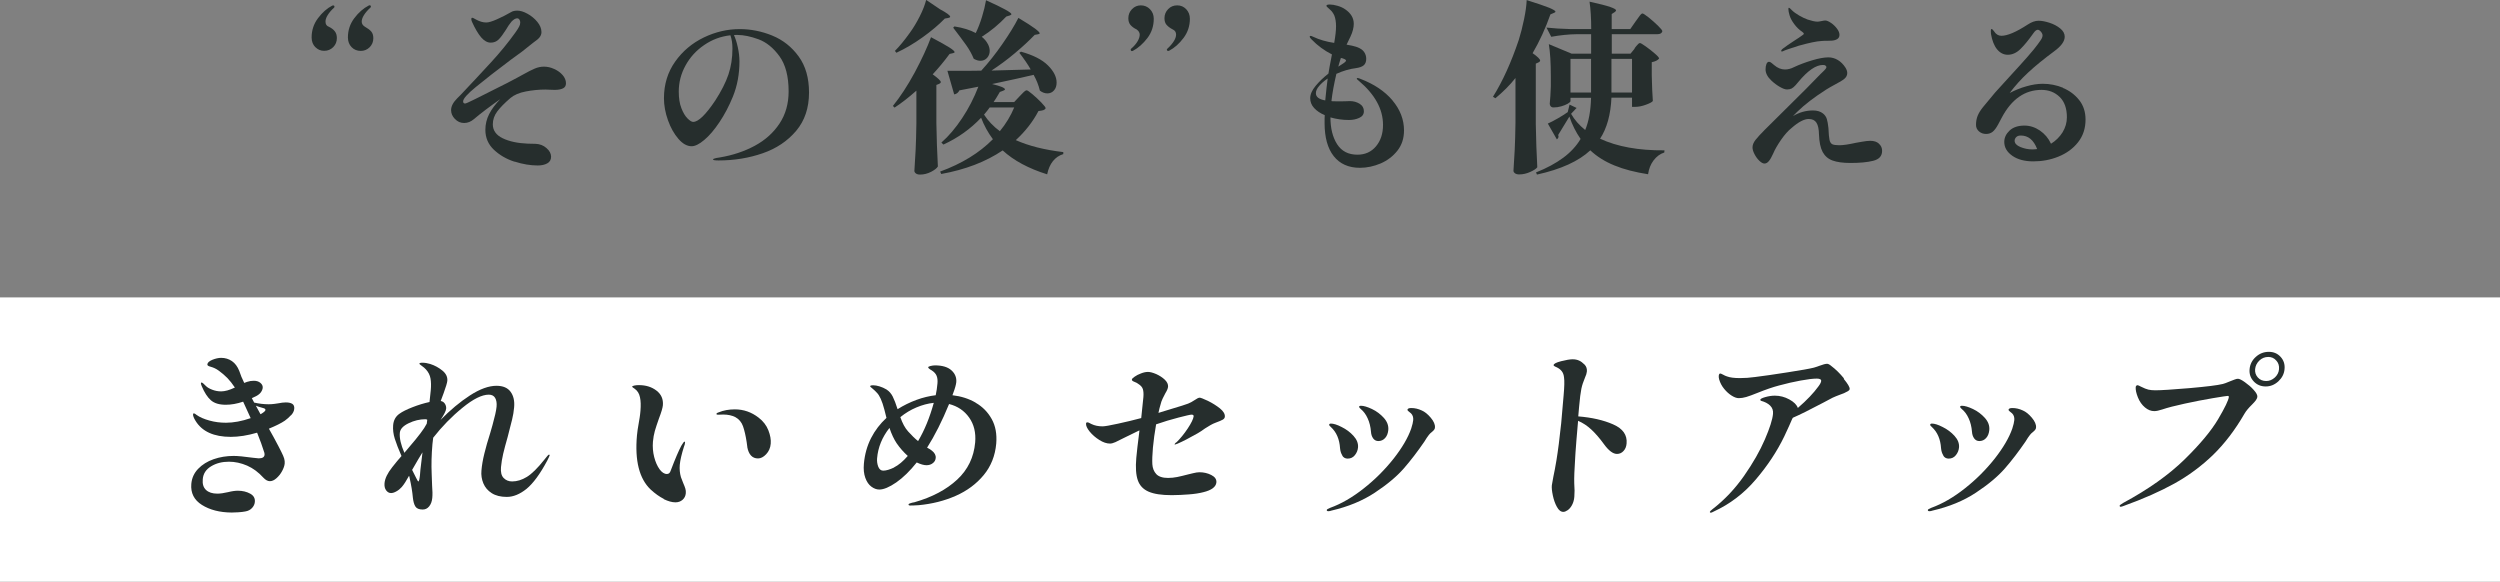 <?xml version="1.0" encoding="UTF-8"?>
<svg id="_レイヤー_2" data-name="レイヤー 2" xmlns="http://www.w3.org/2000/svg" viewBox="0 0 299 69.57">
  <rect x="0" y="0" width="299" height="69.57" fill="#808080" stroke="none"/>
  <defs>
    <style>
      .cls-1 {
        fill: #262e2d;
      }

      .cls-1, .cls-2 {
        stroke-width: 0px;
      }

      .cls-2 {
        fill: #fff;
      }
    </style>
  </defs>
  <g id="design">
    <g>
      <rect class="cls-2" y="35.57" width="299" height="34"/>
      <g>
        <path class="cls-1" d="M37.71,5.64c-.29-.3-.44-.69-.44-1.16,0-.85.25-1.62.76-2.3s1.07-1.18,1.71-1.51c.03-.01.07-.02.11-.02.1,0,.15.05.15.15,0,.04-.01.08-.04.11-.34.31-.59.61-.77.9-.18.29-.26.55-.26.77,0,.32.13.53.4.62.31.15.55.33.71.54.17.21.25.49.25.82,0,.43-.15.79-.44,1.08s-.65.44-1.08.44-.76-.15-1.06-.45ZM42.05,5.64c-.29-.3-.44-.69-.44-1.16,0-.85.25-1.62.76-2.3s1.09-1.19,1.75-1.53l.09-.02c.1,0,.15.06.15.18,0,.03-.02.07-.07.11-.34.31-.59.61-.77.9-.18.29-.26.55-.26.77,0,.25.13.46.4.62.32.18.57.36.74.56.17.2.25.47.25.8,0,.43-.15.79-.44,1.08-.29.29-.65.44-1.06.44-.44,0-.81-.15-1.1-.45Z"/>
        <path class="cls-1" d="M61.54,19.34c-.97-.31-1.79-.79-2.47-1.43-.68-.64-1.02-1.44-1.02-2.38,0-.66.15-1.29.45-1.88s.74-1.19,1.33-1.79c-.53.37-1.1.78-1.71,1.24s-1.08.84-1.42,1.13c-.37.32-.76.48-1.19.48s-.79-.16-1.1-.48c-.31-.32-.46-.67-.46-1.06,0-.45.24-.92.73-1.41l.44-.44c1.33-1.41,2.54-2.7,3.62-3.88,1.08-1.18,2.04-2.35,2.87-3.51.22-.31.38-.55.47-.73.1-.18.14-.34.14-.51,0-.13-.03-.25-.1-.35-.07-.1-.16-.15-.27-.15-.19,0-.42.13-.68.4-.23.28-.45.6-.66.97-.32.51-.61.9-.87,1.16-.26.26-.58.38-.96.38s-.77-.21-1.13-.63c-.36-.42-.72-1.03-1.09-1.84-.06-.13-.09-.24-.09-.33,0-.12.04-.18.11-.18.06,0,.21.07.46.22.43.23.83.35,1.21.35.28,0,.7-.12,1.28-.38.57-.25,1.14-.54,1.69-.86.19-.12.44-.18.75-.18.35,0,.76.12,1.21.37.46.25.85.57,1.18.97.33.4.5.81.5,1.23,0,.23-.08.44-.23.63s-.39.38-.71.6c-.24.18-.41.32-.53.42-.43.37-1.14.91-2.16,1.63-1.77,1.33-3.17,2.42-4.2,3.27-1.03.84-1.54,1.42-1.54,1.73,0,.18.08.26.24.26.09,0,.43-.15,1.01-.44l.53-.26,1.67-.84c1.42-.7,2.45-1.23,3.08-1.58l.64-.35c.57-.32,1.04-.56,1.4-.71.36-.15.72-.23,1.09-.23.41,0,.82.09,1.23.28.41.18.75.43,1.01.73.26.3.4.63.4.98,0,.28-.11.48-.34.6-.23.12-.57.19-1.02.19l-.59-.02c-.09-.01-.26-.02-.51-.02-.78,0-1.56.08-2.35.23s-1.4.42-1.83.78c-.7.6-1.23,1.14-1.58,1.61-.35.47-.53.98-.53,1.54,0,.73.4,1.29,1.19,1.67.79.38,1.79.59,2.99.64.19.01.5.02.92.02.51.02.95.18,1.32.51.37.32.55.67.55,1.03s-.15.63-.46.8c-.31.17-.69.25-1.14.25-.87,0-1.78-.15-2.75-.46Z"/>
        <path class="cls-1" d="M92.37,4.26c1.27.52,2.32,1.35,3.15,2.49.83,1.14,1.24,2.58,1.24,4.32,0,1.83-.51,3.36-1.54,4.58-1.03,1.22-2.36,2.11-4,2.68-1.64.57-3.4.86-5.28.86-.44,0-.66-.04-.66-.11s.13-.13.38-.18c.26-.04.4-.07.43-.07,1.55-.26,2.95-.73,4.19-1.4,1.24-.67,2.22-1.55,2.95-2.65.73-1.1,1.09-2.38,1.09-3.85,0-1.8-.37-3.21-1.1-4.21s-1.57-1.68-2.5-2.02c-.93-.34-1.77-.52-2.52-.52-.19,0-.33,0-.42.02.18.37.33.85.46,1.44s.2,1.16.2,1.71c0,1.51-.26,2.92-.79,4.22-.46,1.12-.99,2.13-1.6,3.04s-1.21,1.62-1.81,2.12c-.6.51-1.11.76-1.52.76-.54,0-1.07-.29-1.58-.88-.51-.59-.93-1.33-1.25-2.23-.32-.9-.48-1.78-.48-2.63,0-1.66.45-3.12,1.34-4.38.89-1.26,2.04-2.22,3.43-2.89,1.39-.67,2.82-1,4.29-1,1.33,0,2.64.26,3.91.78ZM87.36,4.22c-1.16.13-2.21.52-3.16,1.18-.95.65-1.69,1.47-2.22,2.45-.54.98-.8,2.02-.8,3.1,0,.78.1,1.44.31,1.98.21.54.45.95.73,1.23.28.28.51.42.68.42.62,0,1.5-.85,2.64-2.55.73-1.13,1.26-2.17,1.58-3.12.32-.95.48-1.99.48-3.1,0-.6-.08-1.13-.24-1.58Z"/>
        <path class="cls-1" d="M109.59,10.85c-.89.79-1.76,1.47-2.6,2.02l-.2-.2c.89-1.1,1.76-2.43,2.61-4,.84-1.57,1.49-2.98,1.95-4.22,1.06.56,1.79.97,2.2,1.23.41.26.62.45.62.55,0,.06-.07.1-.2.13l-.4.09c-.67.91-1.35,1.72-2.02,2.44.65.47.97.78.97.92,0,.09-.07.16-.2.22l-.33.13v4.58c.03,1.82.09,3.54.18,5.17-.12.21-.39.42-.81.64-.43.22-.87.33-1.32.33-.21,0-.37-.04-.49-.13-.12-.09-.19-.19-.19-.31.06-.87.11-1.71.15-2.52.04-.81.07-1.88.09-3.2v-3.87ZM112.41,1.1c.82.44,1.23.74,1.23.9,0,.07-.08.12-.24.15l-.4.07c-.73.75-1.61,1.49-2.64,2.23-1.03.74-2.08,1.36-3.15,1.86l-.18-.22c.54-.54,1.14-1.26,1.78-2.16.43-.59.82-1.24,1.19-1.97.37-.73.62-1.38.77-1.97l1.63,1.1ZM120.2,10.67c0,.07-.07.13-.22.18l-.4.15c-.32.56-.57.96-.75,1.21h2.46l.66-.7c.06-.06.15-.16.29-.3.13-.14.24-.24.33-.31.09-.07.16-.1.22-.1.09,0,.32.16.69.47s.73.65,1.07,1c.34.35.51.58.51.68-.07.12-.17.19-.29.23-.12.04-.31.07-.57.1-.67,1.28-1.58,2.44-2.71,3.48,1.55.69,3.45,1.17,5.68,1.43v.24c-.5.15-.91.43-1.24.84s-.56.94-.69,1.58c-2.21-.69-3.99-1.64-5.32-2.86-2.02,1.36-4.47,2.3-7.35,2.82l-.13-.29c2.58-.94,4.69-2.23,6.31-3.87-.59-.79-1.06-1.65-1.41-2.57-1.26,1.33-2.76,2.41-4.51,3.21l-.24-.24c.87-.76,1.69-1.73,2.47-2.9.78-1.17,1.43-2.43,1.95-3.78l-2.27.44c-.12.26-.32.43-.62.48l-.81-2.82h.9c1.28,0,2.32,0,3.15-.02.87-.95,1.71-2.01,2.52-3.18.81-1.17,1.46-2.21,1.92-3.13.95.57,1.62,1,1.99,1.28.37.28.56.47.56.57,0,.04-.07.08-.2.11l-.4.07c-.67.7-1.46,1.43-2.37,2.19-.9.76-1.84,1.45-2.8,2.08l4.69-.13c-.31-.56-.76-1.22-1.36-2l.2-.13c1.47.41,2.54.96,3.23,1.65s1.03,1.37,1.03,2.05c0,.38-.1.69-.31.93-.21.24-.47.36-.79.36s-.61-.11-.9-.33c-.16-.66-.41-1.29-.75-1.89-1.09.26-2.74.63-4.97,1.1,1.03.25,1.54.46,1.54.64ZM118.14,5.24c.15.29.23.57.23.84,0,.34-.11.62-.32.85-.21.23-.48.34-.8.34-.24,0-.5-.08-.79-.24-.22-.54-.52-1.09-.91-1.64-.39-.55-.91-1.24-1.55-2.08l.15-.15c1.03.16,1.88.43,2.55.79.28-.57.53-1.22.75-1.94.22-.72.38-1.38.48-1.98,2.02.91,3.04,1.47,3.04,1.67,0,.04-.07.1-.2.15l-.42.13c-.87.92-1.84,1.73-2.93,2.42.32.26.56.54.71.84ZM118.37,12.85c-.13.19-.36.48-.68.86.5.76,1.13,1.42,1.89,1.98.73-.88,1.3-1.83,1.72-2.84h-2.93Z"/>
        <path class="cls-1" d="M135.27,6.07s-.04-.07-.04-.13c0-.04.02-.09.07-.13.34-.29.59-.59.76-.88.17-.29.25-.56.25-.79s-.12-.44-.37-.62c-.31-.15-.55-.32-.73-.53-.18-.21-.26-.48-.26-.81,0-.43.15-.79.44-1.09.29-.3.65-.45,1.06-.45s.79.15,1.09.46.45.69.45,1.14c0,.87-.25,1.64-.76,2.31s-1.09,1.19-1.75,1.54c-.03.01-.07.02-.11.02-.03,0-.06-.01-.09-.04ZM139.56,5.92s.02-.07.07-.11c.34-.31.59-.61.77-.9.18-.29.26-.55.26-.77,0-.29-.13-.5-.4-.62-.31-.16-.55-.34-.73-.54-.18-.2-.26-.47-.26-.8,0-.43.15-.79.44-1.09.29-.3.65-.45,1.08-.45s.78.15,1.08.46c.29.31.44.69.44,1.14,0,.85-.25,1.62-.76,2.3-.51.68-1.08,1.19-1.73,1.53l-.09.02c-.12,0-.18-.06-.18-.18Z"/>
        <path class="cls-1" d="M166.53,12c.92,1.09,1.39,2.29,1.39,3.6,0,.94-.26,1.75-.79,2.42-.53.67-1.2,1.18-2.01,1.53-.81.34-1.64.52-2.47.52-1.36,0-2.41-.47-3.14-1.4-.73-.93-1.09-2.25-1.09-3.95,0-.43,0-.74.02-.95-.53-.22-.95-.5-1.27-.85s-.47-.74-.47-1.18.21-.94.64-1.46c.43-.52.94-1.01,1.54-1.48.06-.41.2-1.17.42-2.29-.92-.47-1.73-1.06-2.42-1.78-.01-.01-.06-.06-.13-.14-.07-.08-.11-.15-.11-.21s.04-.09.11-.09c.06,0,.16.04.31.11.73.35,1.57.59,2.51.73.15-.84.22-1.5.22-1.98,0-.51-.07-.94-.2-1.28-.13-.29-.3-.53-.5-.7-.2-.18-.33-.29-.38-.35-.04-.04-.07-.09-.07-.13,0-.1.13-.15.4-.15s.57.05.92.15c.35.1.66.24.92.42.69.47,1.03,1.05,1.03,1.74,0,.45-.13.97-.4,1.54l-.46.95c.47.07.89.17,1.25.29.4.15.68.34.85.59.17.25.25.52.25.81,0,.35-.1.61-.3.78s-.51.28-.94.34c-.75.09-1.53.32-2.33.68-.29,1.25-.49,2.33-.59,3.26.07.02.18.02.33.02.22.01.47.02.74.01.27,0,.47-.01.6-.01.13-.01.31-.02.53-.02.44,0,.83.11,1.17.32.34.21.51.51.51.89s-.19.63-.56.8-.78.25-1.22.25c-.75,0-1.49-.1-2.22-.31,0,1.31.27,2.38.8,3.21.54.84,1.35,1.25,2.43,1.25.91,0,1.65-.33,2.21-.99.56-.66.85-1.52.85-2.57,0-1.89-.97-3.65-2.9-5.28-.03-.03-.08-.07-.14-.12-.07-.05-.1-.1-.1-.14s.03-.07.09-.07c.09,0,.21.04.37.11,1.61.62,2.88,1.47,3.81,2.56ZM158.5,12.01c.1-1.07.2-1.94.29-2.62-.43.29-.77.59-1.02.89-.26.3-.39.59-.39.87,0,.44.37.73,1.12.86ZM160.84,7.08c-.1-.04-.18-.08-.26-.1-.08-.02-.15-.04-.21-.05l-.2.64-.11.4c.31-.19.54-.34.69-.45.15-.11.23-.2.23-.28,0-.06-.05-.11-.14-.15Z"/>
        <path class="cls-1" d="M181.25,9.33c-.66.84-1.46,1.64-2.4,2.42l-.29-.18c1.16-1.85,2.18-4.11,3.08-6.78.23-.73.45-1.57.64-2.5s.29-1.69.31-2.28c1.31.41,2.2.72,2.7.92.49.21.74.36.74.46,0,.06-.06.11-.18.15l-.42.18c-.59,1.67-1.3,3.22-2.13,4.64.6.42.9.72.9.88,0,.04-.02.08-.05.12-.04.04-.08.07-.14.1l-.33.15v7.22c.03,1.82.09,3.54.18,5.17-.12.18-.4.36-.84.56-.44.2-.88.3-1.32.3-.21,0-.37-.04-.5-.13-.12-.09-.19-.19-.19-.31.06-.87.11-1.71.15-2.52.04-.81.07-1.88.09-3.2v-5.39ZM195.48,5.79c.06-.07.13-.17.23-.29.1-.12.18-.21.24-.26.07-.06.13-.09.19-.09.09,0,.32.14.7.41.38.27.74.55,1.08.85.34.29.51.49.51.59-.16.21-.45.35-.88.44v1.58c.03,1.29.07,2.31.13,3.06-.09.13-.37.28-.84.45-.47.17-.89.25-1.25.25h-.4v-1.1h-2.46c-.09,2.02-.54,3.66-1.36,4.91,2.04.95,4.61,1.42,7.7,1.39l-.02.26c-.5.16-.92.47-1.28.94-.35.46-.57,1.02-.66,1.66-1.54-.24-2.88-.58-4.02-1.05-1.14-.46-2.1-1.07-2.89-1.81-1.39,1.3-3.52,2.27-6.38,2.9l-.11-.26c1.29-.51,2.37-1.1,3.25-1.75s1.57-1.4,2.08-2.25c-.57-.82-1.02-1.72-1.34-2.68-.21.35-.65,1.08-1.34,2.2.03.09.04.15.04.18,0,.13-.07.25-.2.35l-1.08-1.89c.34-.15.74-.36,1.21-.63s.86-.52,1.17-.74l.22-.9.84.4-.64.68-.02.02c.41.72.97,1.36,1.69,1.94.43-1.03.66-2.31.7-3.85h-2.46v.4c0,.07-.11.17-.32.3-.21.12-.48.23-.79.32s-.62.13-.91.13c-.15,0-.26-.04-.34-.13-.08-.09-.12-.19-.12-.31.06-.56.1-1.24.13-2.05v-1.25c0-1.6-.08-2.88-.24-3.83l2.73,1.14h2.33v-2.33h-1.69c-1,.01-2.02.12-3.08.31l-.57-1.1c.81.09,1.78.15,2.93.18h2.42c0-1.29-.07-2.38-.2-3.28,1.2.26,2.03.48,2.49.64.45.16.68.29.68.4,0,.06-.05.12-.15.2l-.37.24v1.8h2.22l.64-.92c.09-.12.19-.26.32-.44.12-.18.22-.3.3-.39.07-.08.14-.12.2-.12.09,0,.33.16.73.47.4.32.77.65,1.12.99.35.34.53.57.53.67-.06.23-.26.35-.59.35h-5.46v2.33h2.24l.51-.62ZM190.29,7.04h-2.46v4.03h2.46v-4.03ZM195.19,11.07v-4.03h-2.46v4.03h2.46Z"/>
        <path class="cls-1" d="M224.72,17.19c.26.23.38.51.38.85,0,.62-.35,1.01-1.06,1.19s-1.61.26-2.73.26c-.9,0-1.61-.1-2.13-.29-.53-.19-.92-.53-1.19-1.02-.26-.49-.41-1.19-.44-2.1-.01-.63-.11-1.1-.3-1.4s-.5-.45-.93-.45c-.54,0-1.23.36-2.05,1.08-.41.32-.83.8-1.27,1.43-.43.63-.74,1.17-.93,1.63-.18.4-.34.69-.51.89-.16.2-.34.3-.53.3-.18,0-.38-.11-.61-.33s-.42-.48-.58-.79c-.16-.31-.24-.58-.24-.81,0-.29.12-.59.36-.9.24-.31.61-.7,1.09-1.19l2.46-2.44c1.94-1.91,3.34-3.31,4.2-4.22.06-.06.16-.16.31-.3.15-.14.25-.25.32-.34.07-.09.1-.16.1-.22s-.04-.11-.11-.17-.18-.08-.31-.08c-.84,0-1.81.67-2.93,2.02-.06.07-.17.21-.34.4-.17.19-.33.32-.48.4-.15.07-.33.11-.54.11-.22,0-.5-.1-.85-.3-.35-.2-.69-.45-1.02-.76-.47-.44-.7-.89-.7-1.34,0-.23.03-.44.1-.63.07-.18.17-.28.32-.28.09,0,.19.05.31.15.12.1.21.18.29.24.41.35.84.53,1.3.53.35,0,.72-.09,1.1-.29.62-.29,1.33-.56,2.13-.8s1.46-.36,1.96-.36c.41,0,.79.11,1.14.32.35.21.66.52.92.93.13.22.2.43.2.62,0,.28-.12.51-.35.7s-.61.42-1.12.68c-.38.21-.73.4-1.03.59-1.44.92-2.59,1.8-3.45,2.64-.19.18-.37.36-.55.55.75-.45,1.55-.68,2.4-.68.5,0,.9.12,1.21.37.22.18.37.4.45.66.08.26.14.62.19,1.08.03.69.07,1.16.13,1.42s.17.42.33.51c.16.08.45.12.86.12.45,0,1.11-.1,1.96-.29.1-.01.35-.06.74-.13.39-.07.71-.11.98-.11.44,0,.79.11,1.04.34ZM213.03,6.07c0-.06.06-.14.18-.24.34-.26.81-.59,1.43-.99.37-.23.67-.44.92-.62.12-.07.18-.14.18-.2,0-.04-.07-.12-.2-.22-.35-.23-.67-.54-.95-.92-.26-.35-.45-.69-.55-1.02-.1-.33-.15-.59-.15-.78,0-.1.02-.15.07-.15s.17.1.37.31c.19.19.47.39.84.61.37.21.71.38,1.03.49.21.07.42.13.64.18s.4.07.55.07c.07,0,.23-.02.46-.07s.38-.07.44-.07c.19,0,.42.1.7.29.28.19.52.42.71.68.2.26.3.51.3.75,0,.22-.09.39-.26.5-.18.11-.39.17-.64.19-.13.01-.32.02-.57.02s-.47,0-.66.02c-.59.03-1.5.22-2.75.57-1.06.34-1.66.54-1.8.62-.09.04-.15.07-.2.07-.06,0-.09-.02-.09-.07Z"/>
        <path class="cls-1" d="M246.73,10.52c.79.32,1.43.81,1.94,1.45s.76,1.42.76,2.33c0,1.06-.3,1.96-.9,2.72-.6.76-1.38,1.32-2.34,1.71s-1.96.57-3,.57-1.88-.22-2.52-.67c-.64-.45-.96-1-.96-1.66,0-.5.21-.95.63-1.35s1.02-.6,1.79-.6c.65,0,1.26.2,1.84.59.58.4,1.02.92,1.33,1.58.57-.35,1.03-.81,1.38-1.36.34-.56.52-1.16.52-1.8,0-1.07-.29-1.88-.87-2.44-.58-.56-1.3-.84-2.17-.84-1.99,0-3.58,1.11-4.75,3.32-.06.12-.2.39-.43.81-.23.42-.45.72-.67.89s-.48.25-.77.25c-.34,0-.62-.1-.86-.31-.23-.21-.35-.46-.35-.77,0-.41.07-.78.2-1.1.13-.32.34-.66.63-1.02s.76-.93,1.42-1.71c-.04.04.55-.61,1.78-1.96,1.76-1.91,2.88-3.18,3.34-3.83.04-.07.13-.19.25-.35.12-.16.21-.3.26-.41.05-.11.08-.22.08-.32,0-.15-.07-.3-.2-.45-.13-.15-.26-.23-.37-.23-.16,0-.34.14-.53.42-.56.79-1.07,1.42-1.54,1.88s-.98.69-1.52.69c-.5,0-.92-.22-1.28-.65-.35-.43-.59-1.04-.73-1.84l-.02-.37c0-.15.03-.22.09-.22.07,0,.17.09.29.26.23.37.53.55.88.55.73,0,1.78-.45,3.15-1.34.47-.31.9-.46,1.3-.46.37,0,.8.08,1.3.24s.93.39,1.29.68c.36.29.54.62.54.99,0,.56-.43,1.14-1.28,1.76-1.22.9-2.25,1.74-3.1,2.53s-1.58,1.61-2.2,2.44c.65-.34,1.31-.61,2-.8.69-.2,1.34-.3,1.96-.3.84,0,1.65.16,2.43.48ZM243.64,17.82c-.41-1.07-1.06-1.61-1.94-1.61-.25,0-.44.06-.56.19-.12.12-.19.27-.19.43,0,.31.23.56.68.75.46.19.93.29,1.43.29.12,0,.31-.01.57-.04Z"/>
      </g>
      <g>
        <path class="cls-1" d="M34.81,49.65c-.23.25-.47.47-.74.66-.42.29-1.06.61-1.91.96.37.64.75,1.35,1.16,2.13.05.1.16.32.33.65.17.33.28.6.34.8.05.21.08.39.06.57-.02.28-.13.58-.31.92-.18.34-.41.62-.68.86s-.53.35-.78.35c-.26,0-.52-.14-.78-.42-.58-.64-1.22-1.12-1.94-1.44-.72-.31-1.45-.47-2.18-.47-.81,0-1.52.18-2.13.55s-.95.88-1,1.56c-.05.56.08.98.39,1.27.31.29.76.44,1.35.44.35,0,.78-.06,1.29-.18.48-.12.87-.17,1.16-.17.57,0,1.06.12,1.48.35s.6.56.56.99c-.02.26-.13.5-.33.72-.2.22-.46.36-.81.42-.21.04-.49.08-.84.1-.35.02-.62.03-.79.03-1.44-.01-2.62-.32-3.56-.91s-1.36-1.43-1.27-2.51c.06-.7.33-1.3.82-1.81.48-.5,1.1-.89,1.85-1.15.75-.26,1.55-.39,2.4-.39.46,0,1.23.07,2.31.22l.68.07c.44,0,.67-.14.7-.42.01-.15-.03-.34-.13-.57-.12-.42-.38-1.12-.76-2.08-1.16.34-2.21.5-3.15.5-2.02,0-3.43-.64-4.21-1.91-.22-.35-.32-.62-.3-.81,0-.06.04-.09.1-.09.07,0,.18.06.31.18.39.28.9.5,1.55.68.64.18,1.3.26,1.98.26.89,0,1.88-.18,2.95-.55l-.68-1.49-.22-.48c-.74.25-1.43.37-2.08.37-.78,0-1.37-.18-1.78-.54-.41-.36-.77-.92-1.09-1.68-.01-.03-.03-.08-.06-.16-.03-.08-.04-.14-.04-.19,0-.06.03-.09.07-.09.06,0,.13.04.22.12.09.08.19.18.31.3.16.16.41.31.75.44.34.13.69.2,1.06.2.46,0,1-.15,1.65-.46-.3-.45-.6-.83-.9-1.14-.3-.31-.65-.6-1.03-.88-.3-.22-.62-.37-.95-.46-.16-.04-.27-.09-.33-.13-.06-.04-.09-.1-.08-.17.02-.2.22-.38.6-.54.38-.15.73-.23,1.05-.23.48,0,.91.13,1.29.39s.66.65.87,1.16c.15.47.35.95.6,1.45l.34-.13c.27-.09.54-.13.8-.13.32,0,.59.08.79.25.21.17.3.37.28.6-.02.17-.09.35-.22.53-.13.18-.32.33-.57.46l-.51.24.28.53c.58.13,1.15.2,1.72.2.21,0,.43-.01.66-.04s.4-.05.49-.07c.34-.07.65-.11.91-.11.35,0,.61.06.79.18.17.12.25.31.22.59-.02.26-.15.52-.38.77ZM31.16,49.54l.16-.09c.28-.18.42-.31.43-.42,0-.1-.07-.17-.25-.22-.43-.12-.73-.21-.9-.29l.55,1.01Z"/>
        <path class="cls-1" d="M65.75,54.44s-.04.12-.11.26c-.07.15-.13.28-.19.39-.86,1.61-1.69,2.73-2.48,3.38-.8.64-1.58.96-2.36.96-.73,0-1.33-.15-1.8-.45-.47-.3-.8-.69-1-1.17-.2-.48-.28-.99-.23-1.53.05-.63.17-1.31.35-2.04.18-.73.41-1.55.7-2.45.04-.13.13-.45.27-.94.14-.5.25-.93.33-1.29.08-.37.14-.67.16-.92.04-.44-.02-.79-.17-1.05-.15-.26-.41-.39-.76-.39-.82,0-1.87.52-3.15,1.57-1.28,1.04-2.45,2.24-3.5,3.58-.03.19-.06.45-.09.77-.11,1.27-.14,2.46-.09,3.57l.05,1.38c.05.6.06,1.1.02,1.49-.04.41-.16.74-.37,1-.21.26-.47.38-.78.38-.44,0-.73-.13-.88-.38-.15-.25-.24-.6-.29-1.04-.06-.69-.19-1.48-.39-2.37,0-.09-.03-.17-.07-.24-.32.58-.6,1.03-.87,1.34-.18.2-.39.38-.63.51-.24.14-.46.21-.65.21-.23,0-.43-.11-.59-.33-.16-.22-.22-.5-.19-.85.05-.56.35-1.19.92-1.91.4-.51.77-.96,1.11-1.34-.35-.8-.62-1.49-.8-2.06-.18-.57-.24-1.11-.2-1.62.05-.6.3-1.06.76-1.38.34-.25.87-.51,1.56-.78s1.38-.48,2.03-.62c.04-.31.09-.77.15-1.4.05-.54.04-1.01-.03-1.41s-.25-.76-.54-1.08c-.13-.15-.3-.29-.5-.43s-.3-.23-.29-.27c0-.07.13-.11.36-.11.29,0,.6.05.93.15.54.17,1.03.44,1.46.79.43.35.63.76.59,1.23-.02.23-.17.72-.44,1.47l-.35.94c.2.03.37.13.49.31.12.18.18.38.16.61-.02.26-.25.71-.67,1.34,1.16-1.18,2.33-2.16,3.52-2.93,1.19-.77,2.25-1.15,3.17-1.15.78,0,1.34.24,1.69.72.35.48.49,1.1.42,1.86-.04.48-.12.96-.24,1.45-.12.48-.29,1.18-.53,2.08-.23.8-.41,1.48-.54,2.03-.13.55-.21,1.08-.26,1.59-.05.6.05,1.03.32,1.3.26.27.6.41,1.01.41.59,0,1.17-.18,1.76-.54.59-.36,1.29-1.05,2.1-2.07.13-.16.25-.3.34-.42.1-.12.17-.18.21-.18.06,0,.08.03.08.09ZM48.36,54.16c.44-.51.88-1.04,1.33-1.58.44-.54.79-1,1.04-1.38l.31-.53c.02-.1.04-.25.06-.46-.04-.04-.11-.07-.21-.07-.69,0-1.36.16-2.02.48-.66.32-1.01.7-1.05,1.14-.06.63.12,1.42.54,2.39ZM50.14,57.4c.03-.12.05-.23.06-.34.02-.11.03-.19.03-.25l.05-.61.25-2.1c-.25.39-.67,1.1-1.24,2.1.08.15.19.37.34.68.03.04.07.14.14.28.07.15.12.25.17.32.05.07.08.1.11.1s.06-.06.08-.18Z"/>
        <path class="cls-1" d="M79.39,59.67c-.51-.26-1.04-.63-1.58-1.13-1.35-1.29-1.9-3.44-1.63-6.46.03-.38.11-.91.23-1.58.03-.18.06-.38.1-.6s.06-.49.09-.78c.05-.63.04-1.17-.06-1.61-.09-.45-.31-.79-.64-1.02-.2-.12-.29-.2-.29-.26,0-.04.09-.08.26-.12.17-.04.35-.05.54-.05.84,0,1.54.22,2.11.66.57.44.82,1.02.76,1.75-.03.31-.18.83-.47,1.58-.21.6-.38,1.1-.49,1.49s-.19.83-.23,1.29c-.05.63,0,1.24.15,1.83.15.59.37,1.08.64,1.46.28.38.57.57.88.57.22,0,.37-.13.45-.39.55-1.45.98-2.44,1.27-2.98.19-.34.32-.5.4-.5.04,0,.06.04.05.13-.01.15-.06.31-.13.48-.28.89-.45,1.61-.5,2.17-.04.5,0,.99.14,1.47.06.17.15.41.27.7.12.28.21.5.26.68.05.17.07.36.05.55-.03.32-.16.58-.39.78-.23.2-.51.3-.85.3-.41,0-.87-.13-1.39-.38ZM89.38,53.46l-.08-.59c-.12-.79-.27-1.42-.44-1.9-.17-.47-.47-.84-.91-1.08-.39-.2-.88-.31-1.45-.31l-.64.02c-.12,0-.17-.03-.17-.09,0-.09.1-.15.28-.2.56-.23,1.2-.35,1.92-.35,1.04,0,1.99.33,2.84.99.55.42.94.93,1.17,1.52.23.59.32,1.12.28,1.59-.04.51-.23.93-.55,1.27-.32.34-.65.5-.97.5-.69,0-1.12-.46-1.29-1.38Z"/>
        <path class="cls-1" d="M116.69,48.17c.82.47,1.46,1.12,1.92,1.95.46.83.63,1.8.54,2.93-.13,1.46-.63,2.72-1.5,3.77-.87,1.05-1.98,1.88-3.34,2.48-1.36.6-2.83.97-4.43,1.12-.44.03-.78.04-1.01.04-.15,0-.22-.04-.21-.13,0-.04.05-.08.15-.12.1-.04.2-.07.29-.09.1-.02.18-.04.26-.05,2.14-.61,3.84-1.52,5.12-2.71,1.28-1.19,1.99-2.67,2.15-4.44.1-1.17-.14-2.16-.72-2.98s-1.38-1.36-2.4-1.62c-.84,2.05-1.72,3.79-2.63,5.22.28.15.47.26.56.35.34.26.5.56.47.88-.02.25-.13.46-.34.62-.21.17-.46.25-.77.25s-.69-.11-1.16-.33c-.81,1.02-1.63,1.82-2.45,2.39-.83.57-1.5.85-2.03.85-.32,0-.64-.12-.95-.35-.31-.23-.55-.58-.72-1.05s-.23-1.03-.17-1.69c.1-1.12.39-2.15.86-3.07s1.09-1.72,1.84-2.41c-.03-.13-.12-.46-.25-.99-.14-.53-.28-.95-.43-1.28-.15-.33-.3-.57-.46-.73-.2-.22-.39-.39-.56-.53-.17-.13-.26-.22-.25-.26,0-.07.13-.11.36-.11.22,0,.47.04.76.13.29.09.56.21.83.37.32.21.57.49.75.85s.38.87.58,1.51c.71-.45,1.47-.82,2.25-1.11.79-.29,1.56-.47,2.31-.56.1-.47.17-.94.21-1.42.03-.35,0-.65-.1-.9s-.3-.47-.6-.66c-.13-.07-.23-.14-.3-.2s-.11-.11-.11-.15c0-.07.1-.13.29-.17s.36-.07.52-.07c.88,0,1.54.2,1.97.59s.63.87.58,1.42c-.03.29-.15.74-.38,1.34l-.08.22c1.03.12,1.96.41,2.78.89ZM106.93,55.9c.52-.26,1.07-.71,1.64-1.37-.5-.45-.95-.96-1.34-1.53-.31-.47-.6-1.07-.85-1.82-.87,1.1-1.37,2.31-1.48,3.64-.03.35.02.68.14,1,.13.31.32.47.59.47.35,0,.79-.13,1.31-.38ZM109.8,52.76c.78-1.31,1.4-2.84,1.88-4.58-.7.07-1.39.26-2.08.55-.69.29-1.33.68-1.92,1.16.25.72.55,1.29.93,1.71.43.48.83.87,1.2,1.16Z"/>
        <path class="cls-1" d="M140.68,52.93c.48-.47.94-1.03,1.37-1.68.43-.65.67-1.14.71-1.46.01-.13-.07-.2-.25-.2-.15,0-.67.12-1.56.35-.89.23-1.79.5-2.68.81-.17.98-.3,1.91-.38,2.78-.07.85-.1,1.51-.07,1.99.03.48.19.88.47,1.18s.75.46,1.41.46c.37,0,.73-.04,1.09-.11s.79-.18,1.3-.31c.08-.02.27-.06.58-.14.31-.08.58-.12.78-.12.51,0,.99.11,1.42.33.43.22.64.51.61.88-.05.54-.57.94-1.58,1.18-.46.12-1.04.21-1.72.26s-1.36.09-2.05.09c-1.2,0-2.12-.14-2.76-.42s-1.07-.73-1.29-1.37c-.22-.63-.28-1.52-.18-2.66.05-.61.18-1.71.38-3.29-.01,0-.05.01-.11.04-.41.19-.96.46-1.66.81-.48.25-.85.43-1.11.55-.27.12-.48.17-.64.17-.4,0-.82-.14-1.28-.43-.46-.29-.84-.62-1.16-1.01-.31-.39-.45-.7-.43-.95,0-.1.06-.15.17-.15.09,0,.24.07.47.2.39.19.84.28,1.34.28.26,0,.88-.11,1.84-.32.96-.21,1.89-.43,2.78-.67.13-1.2.22-2.04.26-2.52.03-.38.01-.69-.06-.93s-.26-.46-.57-.65c-.12-.09-.25-.16-.39-.21-.13-.05-.23-.1-.28-.14-.06-.04-.08-.1-.08-.15,0-.09.12-.21.33-.35.21-.15.46-.28.76-.39.3-.12.58-.18.84-.18s.59.09.99.26c.39.18.74.4,1.02.67s.41.55.39.84c-.02.21-.13.47-.33.79-.1.19-.21.4-.32.63-.11.23-.2.48-.26.75-.08.25-.16.57-.24.96l1.27-.39c1.32-.39,2.09-.64,2.28-.72.23-.09.5-.23.81-.44.11-.07.21-.13.31-.19.1-.05.19-.08.26-.08.12,0,.44.13.98.38.53.26,1.01.56,1.44.9.42.34.62.68.59,1-.01.15-.1.26-.25.35-.15.09-.44.21-.87.37-.2.07-.4.17-.61.29-.21.12-.42.25-.64.39-.3.22-.58.41-.86.57-1,.57-1.81.99-2.42,1.25l-.32.11s-.04-.01-.04-.04.07-.11.2-.24Z"/>
        <path class="cls-1" d="M158.68,61c0-.07.14-.16.4-.26,1.33-.48,2.68-1.26,4.03-2.33,1.36-1.07,2.54-2.26,3.57-3.56,1.02-1.3,1.72-2.5,2.1-3.59.14-.44.22-.77.24-1.01.03-.34-.06-.61-.26-.81-.08-.07-.17-.15-.28-.23-.1-.08-.15-.14-.15-.19.01-.15.17-.22.46-.22.43,0,.84.1,1.25.29.35.15.71.43,1.08.87.36.43.53.82.5,1.17,0,.1-.04.19-.1.27s-.14.16-.25.25c-.17.13-.3.26-.38.37-.15.19-.33.45-.53.79-.81,1.18-1.63,2.26-2.47,3.22-.84.96-2,1.93-3.47,2.9-1.47.97-3.2,1.68-5.19,2.14-.11.04-.23.07-.36.07s-.19-.04-.19-.13ZM160.55,54.48c-.16-.24-.25-.53-.28-.87-.07-1.08-.43-1.93-1.1-2.54-.14-.12-.2-.2-.2-.26,0-.1.08-.15.21-.15.31,0,.74.13,1.28.41.55.27,1.02.62,1.42,1.06.4.44.58.9.54,1.38-.03.34-.15.64-.37.92s-.51.42-.87.42c-.28,0-.5-.12-.65-.36ZM164.23,52.43c-.16-.22-.24-.48-.26-.79-.05-.6-.18-1.14-.4-1.61-.21-.47-.49-.84-.82-1.11-.03-.03-.07-.07-.12-.12-.05-.05-.08-.1-.08-.14,0-.09.08-.13.23-.13.32,0,.76.13,1.31.39s1.02.62,1.42,1.06c.4.45.58.93.53,1.46-.04.39-.16.71-.38.95s-.49.36-.81.36c-.26,0-.47-.11-.63-.33Z"/>
        <path class="cls-1" d="M192.96,50.77c1.14.5,1.67,1.26,1.58,2.27-.03.37-.15.67-.37.9-.21.23-.47.35-.78.35-.47,0-.99-.39-1.55-1.16-.52-.72-1.03-1.3-1.51-1.75-.48-.45-1.01-.8-1.59-1.05l-.02.22c-.14,1.61-.24,2.8-.29,3.57l-.04.68c-.09,1.36-.13,2.36-.11,3,.05.63.05,1.17.01,1.62-.03.38-.13.71-.28.99s-.33.48-.52.61-.36.2-.52.2c-.29,0-.55-.2-.76-.59-.22-.39-.38-.85-.49-1.37-.11-.52-.15-.92-.12-1.22.01-.12.07-.45.18-1.01.12-.54.24-1.2.37-1.97.19-1.15.38-2.64.57-4.45l.29-3.33c.09-1.01.11-1.72.05-2.13-.03-.31-.12-.56-.27-.75-.14-.19-.35-.35-.62-.48-.04-.01-.1-.04-.16-.07s-.11-.06-.15-.09c-.03-.03-.05-.06-.05-.09.01-.16.31-.32.9-.47.59-.15,1.05-.23,1.38-.23.28,0,.53.05.76.15.23.1.45.27.68.5.2.22.29.49.26.81-.02.2-.09.45-.22.72-.2.47-.35.92-.44,1.35-.09.43-.18,1.15-.27,2.16l-.1,1.14c1.63.13,3.02.45,4.16.95Z"/>
        <path class="cls-1" d="M220.51,45.31c.49.6.73,1,.71,1.21,0,.1-.08.19-.2.26-.29.17-.64.33-1.05.46-.27.1-.54.21-.8.33l-1.15.61c-1.6.85-2.8,1.44-3.59,1.78l-.08.13c-.19.45-.5,1.15-.95,2.1-.86,1.78-2,3.51-3.42,5.17-1.42,1.67-3.1,2.94-5.04,3.83-.15.09-.27.13-.34.13s-.11-.04-.1-.11c0-.04.11-.15.31-.31,1.45-1.12,2.71-2.46,3.78-3.99,1.07-1.53,1.9-2.99,2.49-4.36.59-1.37.91-2.39.97-3.05.04-.41-.08-.74-.35-1-.27-.26-.63-.44-1.07-.56-.07-.03-.1-.07-.1-.13,0-.1.21-.21.6-.32.39-.11.77-.17,1.14-.17.6,0,1.18.15,1.73.45.55.3.89.64,1.02,1.02,1.08-.93,1.89-1.79,2.45-2.56.22-.29.33-.51.34-.66.02-.19-.16-.29-.52-.29-.46,0-1.1.08-1.92.23-.83.15-1.7.35-2.62.6-.72.19-1.57.48-2.56.88-.58.23-1.02.4-1.34.49-.32.09-.61.14-.89.14-.25,0-.53-.1-.85-.3s-.62-.47-.9-.81c-.28-.34-.48-.72-.6-1.13-.04-.16-.06-.3-.05-.42.02-.19.08-.29.18-.29.06,0,.17.05.34.14.17.1.32.16.47.21.34.13.85.2,1.54.2.59,0,1.19-.04,1.82-.13.96-.12,2.26-.3,3.89-.56,1.63-.25,2.67-.44,3.14-.56.3-.09.52-.16.66-.22.42-.16.73-.24.92-.24.13,0,.3.09.5.26.52.39,1.03.89,1.52,1.49Z"/>
        <path class="cls-1" d="M230.57,61c0-.07.14-.16.4-.26,1.33-.48,2.68-1.26,4.03-2.33,1.36-1.07,2.54-2.26,3.57-3.56,1.02-1.3,1.72-2.5,2.1-3.59.14-.44.22-.77.24-1.01.03-.34-.06-.61-.26-.81-.08-.07-.17-.15-.28-.23-.1-.08-.15-.14-.15-.19.01-.15.17-.22.46-.22.43,0,.84.1,1.25.29.35.15.71.43,1.08.87.36.43.53.82.5,1.17,0,.1-.04.19-.1.27s-.14.16-.25.25c-.17.13-.3.26-.38.37-.15.19-.33.45-.53.79-.81,1.18-1.63,2.26-2.47,3.22-.84.96-2,1.93-3.47,2.9-1.47.97-3.2,1.68-5.19,2.14-.11.04-.23.07-.36.07s-.19-.04-.19-.13ZM232.43,54.48c-.16-.24-.25-.53-.28-.87-.07-1.08-.43-1.93-1.1-2.54-.14-.12-.2-.2-.2-.26,0-.1.08-.15.21-.15.31,0,.74.13,1.28.41.55.27,1.02.62,1.42,1.06.4.44.58.9.54,1.38-.03.34-.15.64-.37.92s-.51.42-.87.42c-.28,0-.5-.12-.65-.36ZM236.11,52.43c-.16-.22-.24-.48-.26-.79-.05-.6-.18-1.14-.4-1.61-.21-.47-.49-.84-.82-1.11-.03-.03-.07-.07-.12-.12-.05-.05-.08-.1-.08-.14,0-.09.08-.13.23-.13.32,0,.76.13,1.31.39s1.02.62,1.42,1.06c.4.45.58.93.53,1.46-.04.39-.16.71-.38.95s-.49.36-.81.36c-.26,0-.47-.11-.63-.33Z"/>
        <path class="cls-1" d="M253.5,60.49c0-.06.15-.17.45-.35,3-1.62,5.44-3.35,7.31-5.18,1.87-1.83,3.21-3.44,4.03-4.83.82-1.39,1.24-2.27,1.28-2.65,0-.09-.04-.13-.14-.13s-.69.09-1.77.27c-1.08.18-2.19.4-3.35.65-1.15.25-2.05.48-2.7.7-.39.13-.71.2-.96.2-.4,0-.76-.15-1.11-.44-.37-.31-.65-.71-.85-1.21-.2-.5-.28-.9-.26-1.21,0-.07.03-.13.07-.17.04-.04.08-.07.13-.07.09,0,.23.06.42.17.38.19.68.31.9.36.22.05.5.08.82.08.72,0,2.09-.09,4.11-.26,2.02-.18,3.35-.34,3.98-.5.13-.03.42-.13.84-.31.18-.07.36-.14.54-.21s.31-.1.42-.1c.16,0,.44.13.83.41s.75.58,1.05.92c.31.34.45.61.44.8-.01.15-.07.29-.17.43-.1.14-.25.31-.46.52-.42.41-.72.77-.91,1.1-1.12,1.94-2.38,3.59-3.76,4.93-1.39,1.34-2.93,2.48-4.62,3.42-1.7.94-3.71,1.83-6.04,2.67-.18.07-.31.11-.38.11-.09,0-.13-.04-.12-.11ZM269.54,45.61c-.38-.41-.54-.89-.49-1.45.05-.58.3-1.08.75-1.48.44-.4.96-.6,1.55-.6s1.04.2,1.41.6c.37.4.53.9.47,1.48-.05.56-.3,1.04-.74,1.45-.45.41-.95.61-1.51.61-.59,0-1.07-.21-1.44-.61ZM272.07,45.15c.3-.28.47-.61.5-.99.04-.41-.07-.76-.33-1.04-.25-.29-.57-.43-.95-.43-.41,0-.77.14-1.07.43s-.47.63-.51,1.04c-.03.38.08.71.33.99.25.28.59.42,1,.42.38,0,.72-.14,1.03-.42Z"/>
      </g>
    </g>
  </g>
</svg>